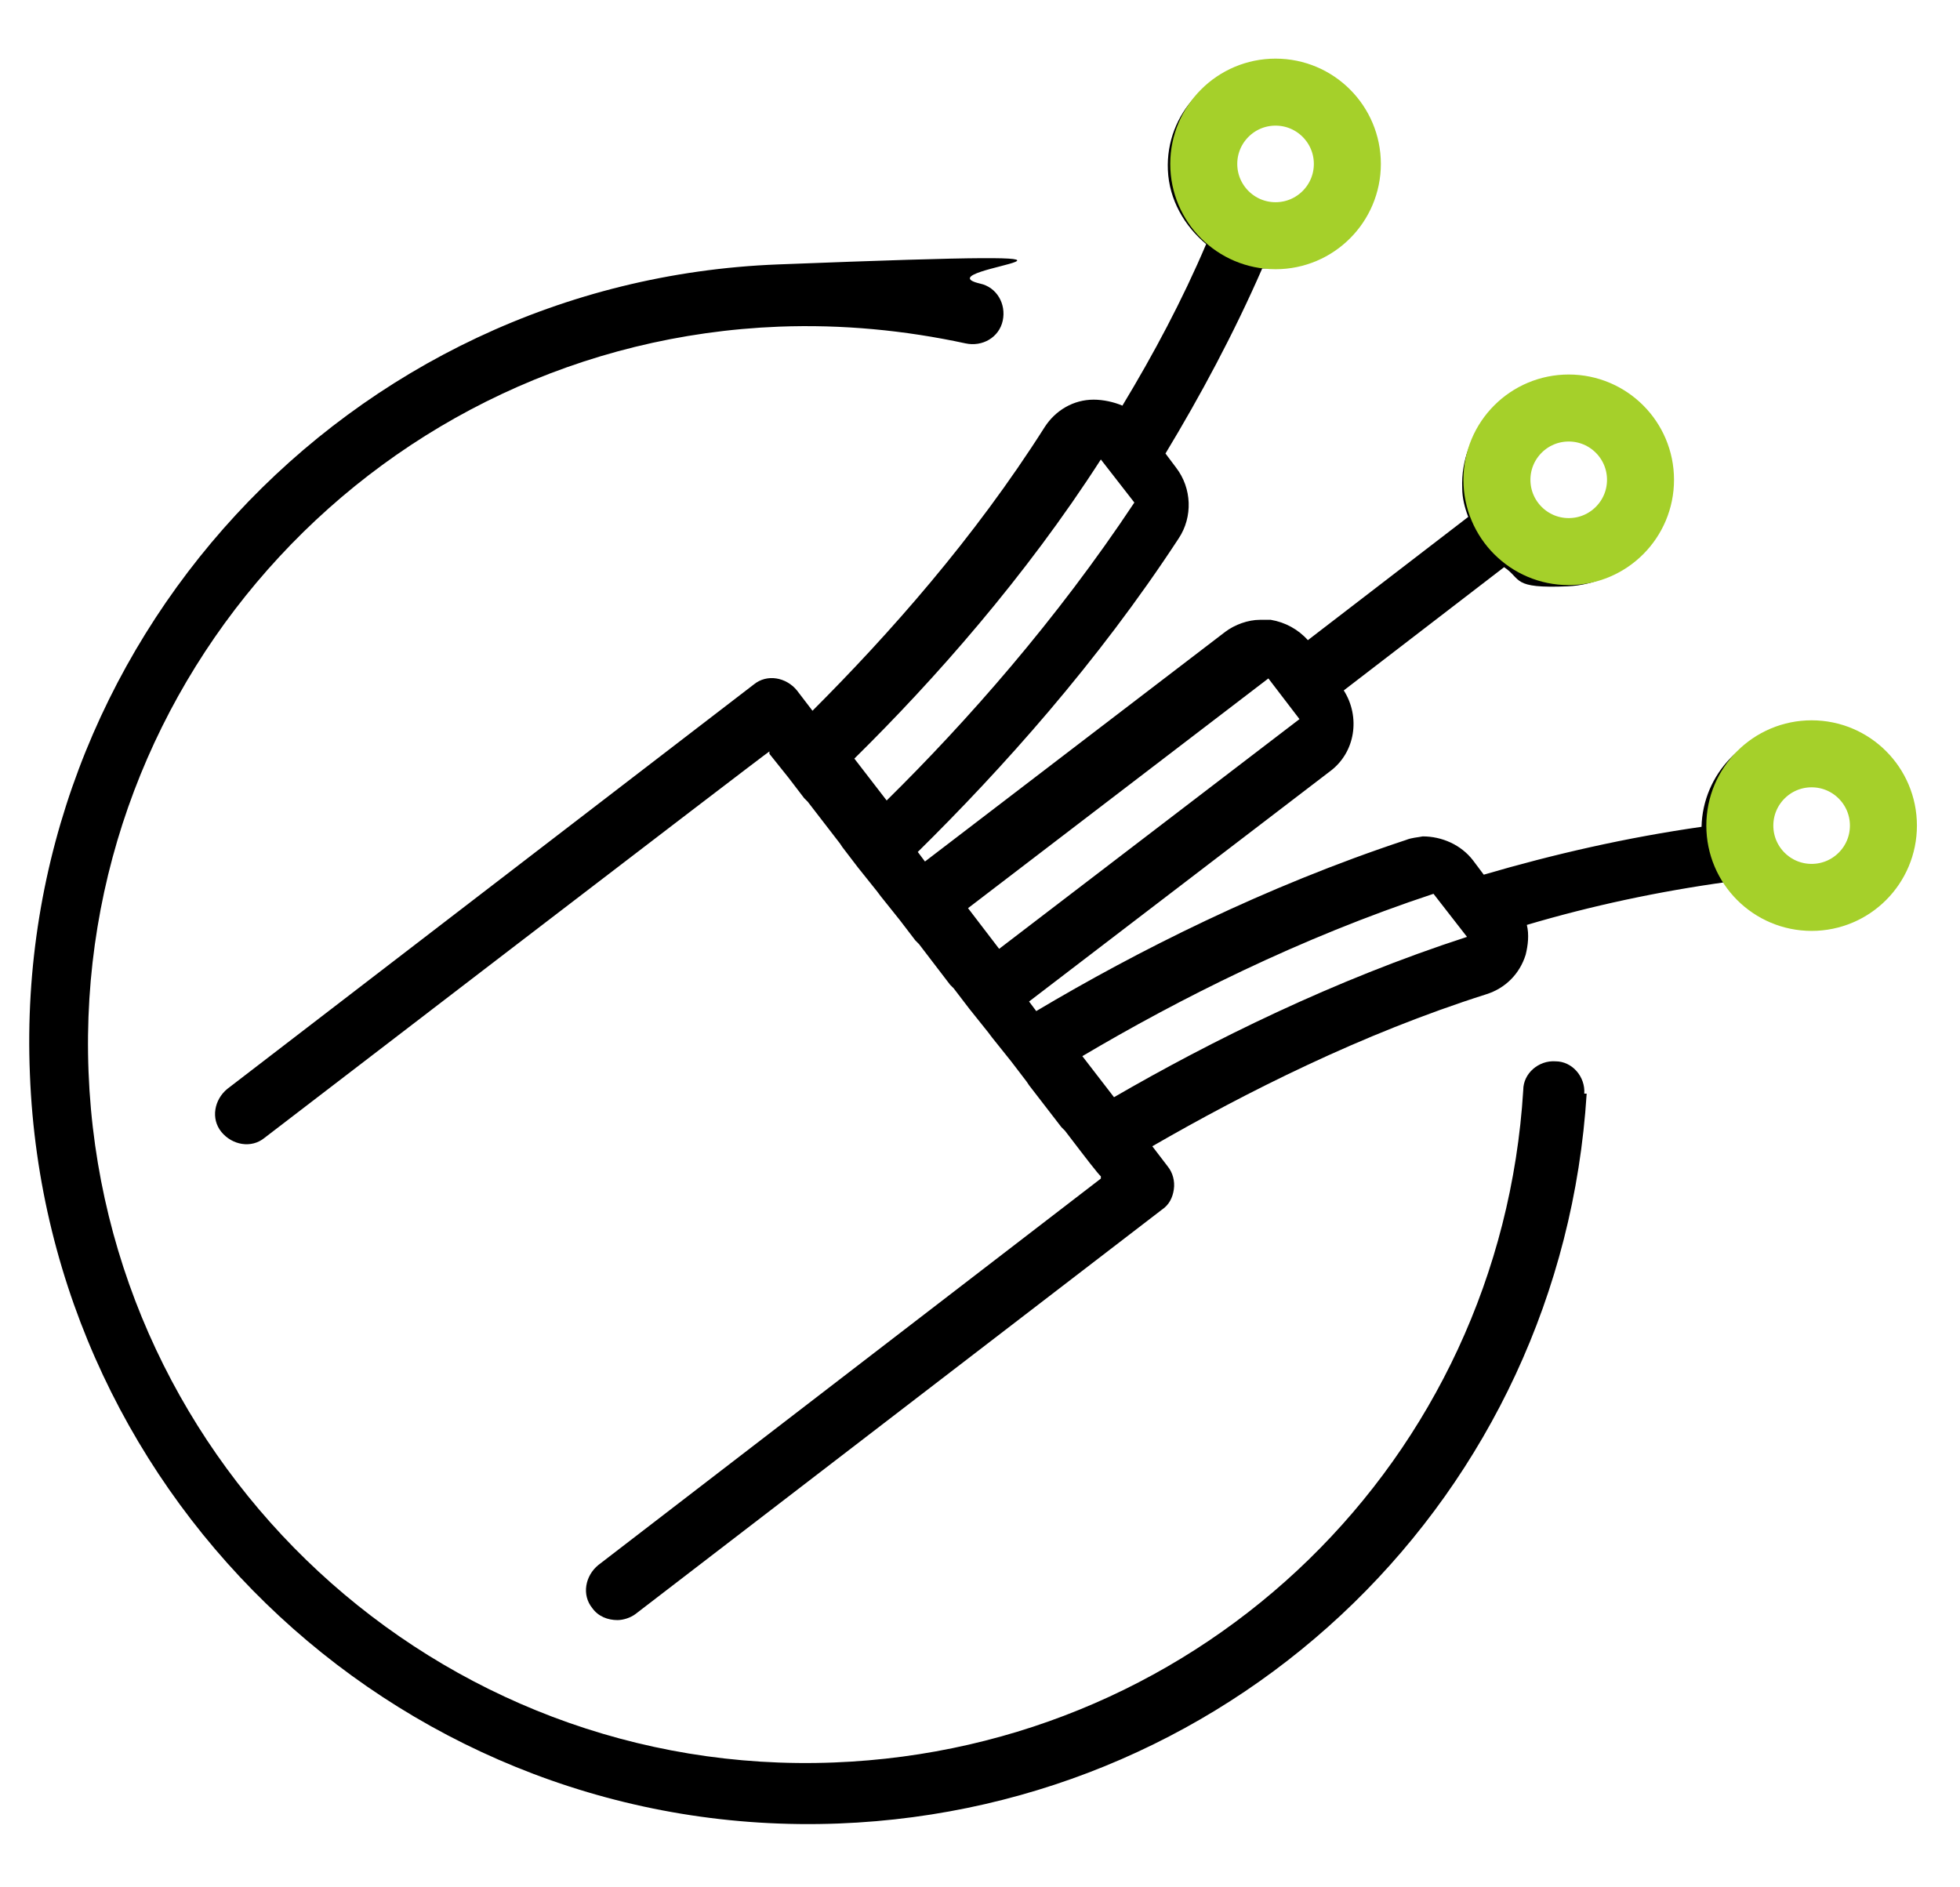<?xml version="1.0" encoding="UTF-8"?>
<svg xmlns="http://www.w3.org/2000/svg" version="1.1" viewBox="0 0 163.8 157.7">
  <defs>
    <style>
      .cls-1 {
        fill: none;
        stroke: #a5d02a;
        stroke-miterlimit: 10;
        stroke-width: 5.6px;
      }
    </style>
  </defs>
  <!-- Generator: Adobe Illustrator 28.7.3, SVG Export Plug-In . SVG Version: 1.2.0 Build 164)  -->
  <g>
    <g id="Capa_1">
      <path d="M159.9,68.6c.2,4.7-3.5,8.6-8.2,8.8s-5.7-1.4-7.3-3.7c-5.8.8-11.4,2-16.8,3.6.2.8.1,1.7-.1,2.5-.5,1.6-1.7,2.8-3.3,3.3-10.4,3.3-20.1,8.2-27.9,12.7l1.3,1.7c.4.5.6,1.2.5,1.9s-.4,1.3-1,1.7l-44,33.8c-.4.3-1,.5-1.5.5-.8,0-1.6-.3-2.1-1-.9-1.1-.6-2.7.5-3.6h0l42-32.3v-.2c-.1,0-1.7-2.1-1.7-2.1l-1.3-1.7-.3-.3-2.7-3.5-.2-.3-1.3-1.7-1.6-2-.3-.4-1.6-2-1.3-1.7-.3-.3-2.6-3.4-.3-.3-1.3-1.7-1.6-2-.3-.4-1.6-2-1.3-1.7-.2-.3-2.7-3.5-.3-.3-1.3-1.7-1.6-2v-.2c-.1,0-42.2,32.3-42.2,32.3h0c-1.1.9-2.7.6-3.6-.5-.9-1.1-.6-2.7.5-3.6l44-33.8c1.1-.9,2.7-.6,3.6.5l1.3,1.7c6.4-6.4,13.5-14.4,19.4-23.7.9-1.4,2.4-2.3,4.1-2.3h0c.8,0,1.7.2,2.4.5,2.6-4.3,5-8.8,7-13.5-1.8-1.5-3.1-3.7-3.2-6.2-.2-4.7,3.5-8.6,8.2-8.8s8.6,3.5,8.8,8.2-3.5,8.6-8.2,8.8-.6,0-.9,0c-2.4,5.5-5.2,10.7-8.1,15.5l.9,1.2c1.3,1.7,1.4,4.1.2,5.9-6.8,10.4-14.8,19.3-21.8,26.2l.6.8,25.1-19.2c.8-.6,1.9-1,2.9-1s.6,0,.9,0c1.2.2,2.3.8,3.1,1.7l13.4-10.3c-.3-.8-.5-1.6-.5-2.4-.2-4.7,3.5-8.6,8.2-8.8s8.6,3.5,8.8,8.2-3.5,8.6-8.2,8.8-3.8-.6-5.3-1.6l-13.4,10.3c1.4,2.2,1,5.2-1.2,6.8l-25.1,19.2.6.8c8.4-5,19.1-10.4,30.9-14.3.5-.2.9-.2,1.4-.3,1.6,0,3.2.7,4.2,2l.9,1.2c5.8-1.7,11.9-3.1,18.2-4,.1-4.4,3.6-8.1,8.1-8.3s8.6,3.5,8.8,8.2h0ZM127.8,39.6c0,.2,0,.4,0,.6,0,1.6,1.3,2.9,2.8,3.2.2,0,.5,0,.7,0,1.9,0,3.3-1.6,3.3-3.5s-1.6-3.3-3.5-3.3-3,1.3-3.2,2.9ZM103.4,14.9c.5,1.3,1.8,2.3,3.3,2.2s1-.2,1.5-.4c1.1-.6,1.8-1.8,1.8-3.1s-1.6-3.3-3.5-3.3-3.3,1.6-3.3,3.5,0,.7.2,1ZM90.4,88.2l2.7,3.5c8.1-4.7,18.4-9.8,29.5-13.4l-2.8-3.6c-11.2,3.7-21.3,8.8-29.4,13.6h0ZM80.9,75.9l2.6,3.4,25.1-19.2-2.6-3.4s-25.1,19.2-25.1,19.2ZM71.4,63.4l2.7,3.5c6.7-6.6,14.2-15.1,20.7-24.9l-2.8-3.6c-6.3,9.8-13.9,18.4-20.6,25h0ZM154.8,68.8c0-1.9-1.6-3.3-3.5-3.3s-2.8,1.2-3.2,2.6c0,.3-.1.6-.1.9,0,1.9,1.6,3.3,3.5,3.3s.4,0,.5,0c1.6-.3,2.8-1.8,2.7-3.4Z"/>
      <path d="M132.6,91.4c-2.1,33.5-29,59.7-62.5,61-35.9,1.4-66.2-26.7-67.6-62.6C1,53.9,29.1,23.5,65,22.1s11.4.3,16.9,1.6c1.4.3,2.2,1.7,1.9,3.1-.3,1.4-1.7,2.2-3.1,1.9-5.1-1.1-10.3-1.6-15.6-1.4-33.1,1.3-59,29.2-57.7,62.3,1.3,33.1,29.2,59,62.3,57.7,30.9-1.2,55.7-25.3,57.6-56.2,0-1.4,1.3-2.5,2.7-2.4,1.4,0,2.5,1.3,2.4,2.7h0Z"/>
      <circle class="cls-1" cx="131.1" cy="40.1" r="6"/>
      <circle class="cls-1" cx="106.6" cy="13.7" r="6"/>
      <circle class="cls-1" cx="151.4" cy="69" r="6"/>
    </g>
  </g>
</svg>